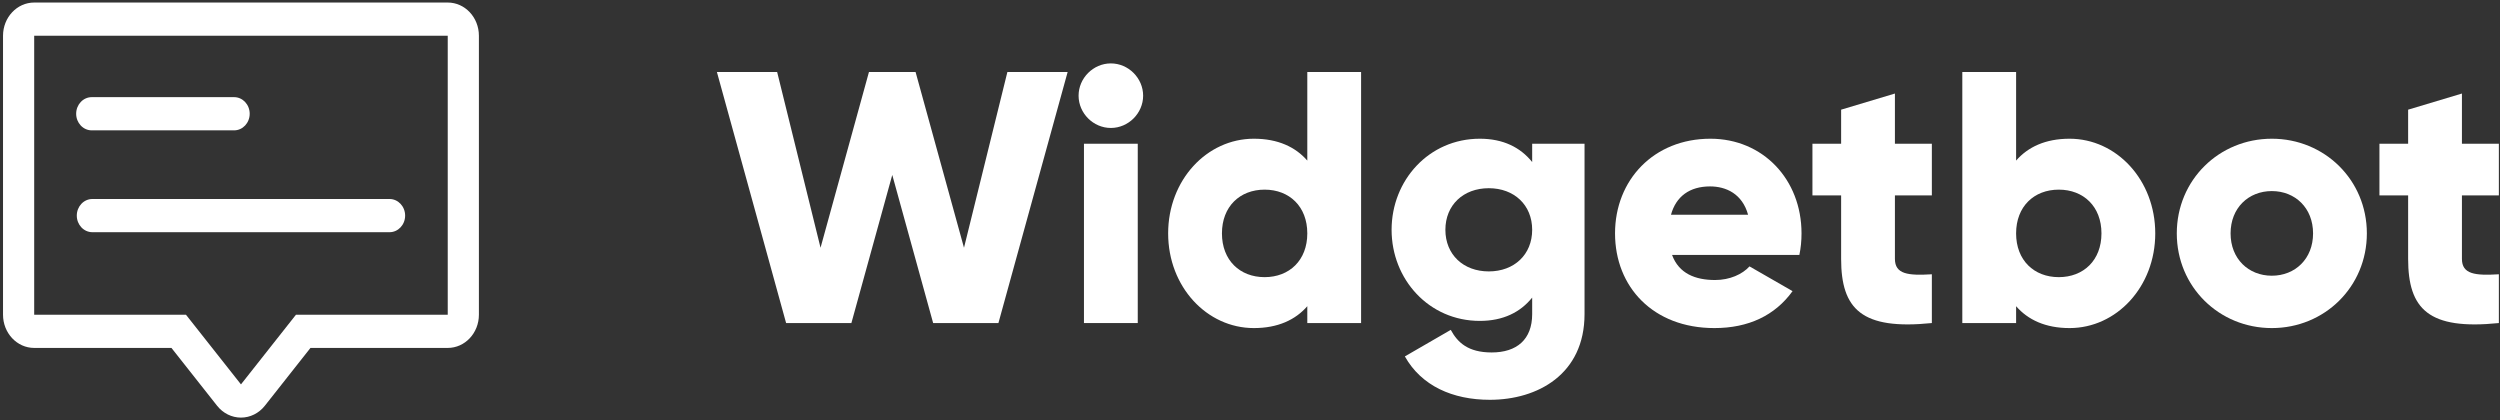 <svg width="601" height="101" viewBox="0 0 601 101" fill="none" xmlns="http://www.w3.org/2000/svg">
<rect x="0" y="0" width="601" height="101" fill="#333333" stroke="none"/>
<g clip-path="url(#clip0_866_46)">
<path d="M56.279 31.338H22.058C19.989 31.338 18.311 29.551 18.311 27.346C18.311 25.142 19.989 23.354 22.058 23.354H56.279C58.348 23.354 60.026 25.142 60.026 27.346C60.026 29.551 58.348 31.338 56.279 31.338Z" fill="white"/>
<path d="M18.461 51.83C18.461 54.035 20.139 55.822 22.208 55.822H93.647C95.716 55.822 97.394 54.035 97.394 51.83C97.394 49.626 95.716 47.838 93.647 47.838H22.208C20.139 47.838 18.461 49.626 18.461 51.83Z" fill="white"/>
<path fill-rule="evenodd" clip-rule="evenodd" d="M8.22 0.609H107.635C111.774 0.609 115.128 4.184 115.128 8.593V75.659C115.128 80.068 111.774 83.642 107.635 83.642H74.639L63.663 97.546C62.239 99.35 60.14 100.391 57.928 100.391C55.716 100.391 53.617 99.349 52.193 97.546L41.217 83.642H8.22C4.082 83.642 0.727 80.067 0.727 75.658V8.593C0.727 4.184 4.082 0.609 8.22 0.609ZM71.149 75.658H107.635V8.593H8.22V75.658H44.706L57.928 92.406L71.149 75.658Z" fill="white"/>
<path d="M267.05 30.761C262.825 30.761 259.291 27.227 259.291 23.002C259.291 18.778 262.825 15.243 267.05 15.243C271.274 15.243 274.809 18.778 274.809 23.002C274.809 27.227 271.274 30.761 267.05 30.761Z" fill="white"/>
<path d="M260.584 77.662V34.555H273.516V77.662H260.584Z" fill="white"/>
<path d="M188.982 77.662L172.343 17.312H186.826L197.258 59.557L208.897 17.312H220.105L231.744 59.557L242.176 17.312H256.66L240.02 77.662H224.329L214.501 42.055L204.673 77.662H188.982Z" fill="white"/>
<path fill-rule="evenodd" clip-rule="evenodd" d="M327.207 17.312H314.275V38.607C311.43 35.331 307.205 33.348 301.429 33.348C290.135 33.348 280.824 43.262 280.824 56.108C280.824 68.954 290.135 78.869 301.429 78.869C307.205 78.869 311.43 76.886 314.275 73.61V77.662H327.207V17.312ZM314.275 56.108C314.275 62.574 309.964 66.626 304.015 66.626C298.066 66.626 293.756 62.574 293.756 56.108C293.756 49.642 298.066 45.59 304.015 45.59C309.964 45.59 314.275 49.642 314.275 56.108Z" fill="white"/>
<path fill-rule="evenodd" clip-rule="evenodd" d="M368.335 34.555H380.922V75.506C380.922 89.99 369.628 96.112 358.161 96.112C349.195 96.112 341.695 92.749 337.729 85.68L348.764 79.3C350.402 82.317 352.902 84.731 358.593 84.731C364.628 84.731 368.335 81.627 368.335 75.506V71.54C365.49 75.075 361.351 77.144 355.748 77.144C343.505 77.144 334.539 67.144 334.539 55.246C334.539 43.349 343.505 33.348 355.748 33.348C361.351 33.348 365.49 35.417 368.335 38.952V34.555ZM357.903 65.247C364.024 65.247 368.335 61.195 368.335 55.246C368.335 49.297 364.024 45.245 357.903 45.245C351.782 45.245 347.471 49.297 347.471 55.246C347.471 61.195 351.782 65.247 357.903 65.247Z" fill="white"/>
<path fill-rule="evenodd" clip-rule="evenodd" d="M412.308 67.316C407.566 67.316 403.6 65.764 401.962 61.281H432.568C432.913 59.643 433.085 57.919 433.085 56.108C433.085 43.09 423.774 33.348 411.187 33.348C397.565 33.348 388.254 43.262 388.254 56.108C388.254 68.954 397.393 78.869 412.135 78.869C420.326 78.869 426.705 75.851 430.93 69.989L420.584 64.04C418.86 65.937 415.843 67.316 412.308 67.316ZM420.239 51.625H401.704C402.911 47.228 406.187 44.814 411.101 44.814C414.98 44.814 418.86 46.625 420.239 51.625Z" fill="white"/>
<path d="M464.418 46.97H455.538V62.23C455.538 65.937 458.728 66.281 464.418 65.937V77.662C447.52 79.386 442.606 74.299 442.606 62.23V46.97H435.709V34.555H442.606V26.364L455.538 22.485V34.555H464.418V46.97Z" fill="white"/>
<path fill-rule="evenodd" clip-rule="evenodd" d="M518.123 56.108C518.123 43.262 508.812 33.348 497.518 33.348C491.742 33.348 487.517 35.331 484.672 38.607V17.312H471.74V77.662H484.672V73.61C487.517 76.886 491.742 78.869 497.518 78.869C508.812 78.869 518.123 68.954 518.123 56.108ZM505.191 56.108C505.191 62.574 500.88 66.626 494.932 66.626C488.983 66.626 484.672 62.574 484.672 56.108C484.672 49.642 488.983 45.59 494.932 45.59C500.88 45.59 505.191 49.642 505.191 56.108Z" fill="white"/>
<path fill-rule="evenodd" clip-rule="evenodd" d="M546.147 78.869C533.473 78.869 523.3 68.954 523.3 56.108C523.3 43.262 533.473 33.348 546.147 33.348C558.82 33.348 568.993 43.262 568.993 56.108C568.993 68.954 558.82 78.869 546.147 78.869ZM546.147 66.281C551.75 66.281 556.061 62.23 556.061 56.108C556.061 49.987 551.75 45.935 546.147 45.935C540.543 45.935 536.232 49.987 536.232 56.108C536.232 62.23 540.543 66.281 546.147 66.281Z" fill="white"/>
<path d="M591.847 46.97H600.727V34.555H591.847V22.485L578.915 26.364V34.555H572.017V46.97H578.915V62.23C578.915 74.299 583.829 79.386 600.727 77.662V65.937C595.036 66.281 591.847 65.937 591.847 62.23V46.97Z" fill="white"/>
</g>
<defs>
<clipPath id="clip0_866_46">
<rect width="600" height="99.782" fill="white" transform="translate(0.727 0.609)"/>
</clipPath>
</defs>
</svg>
